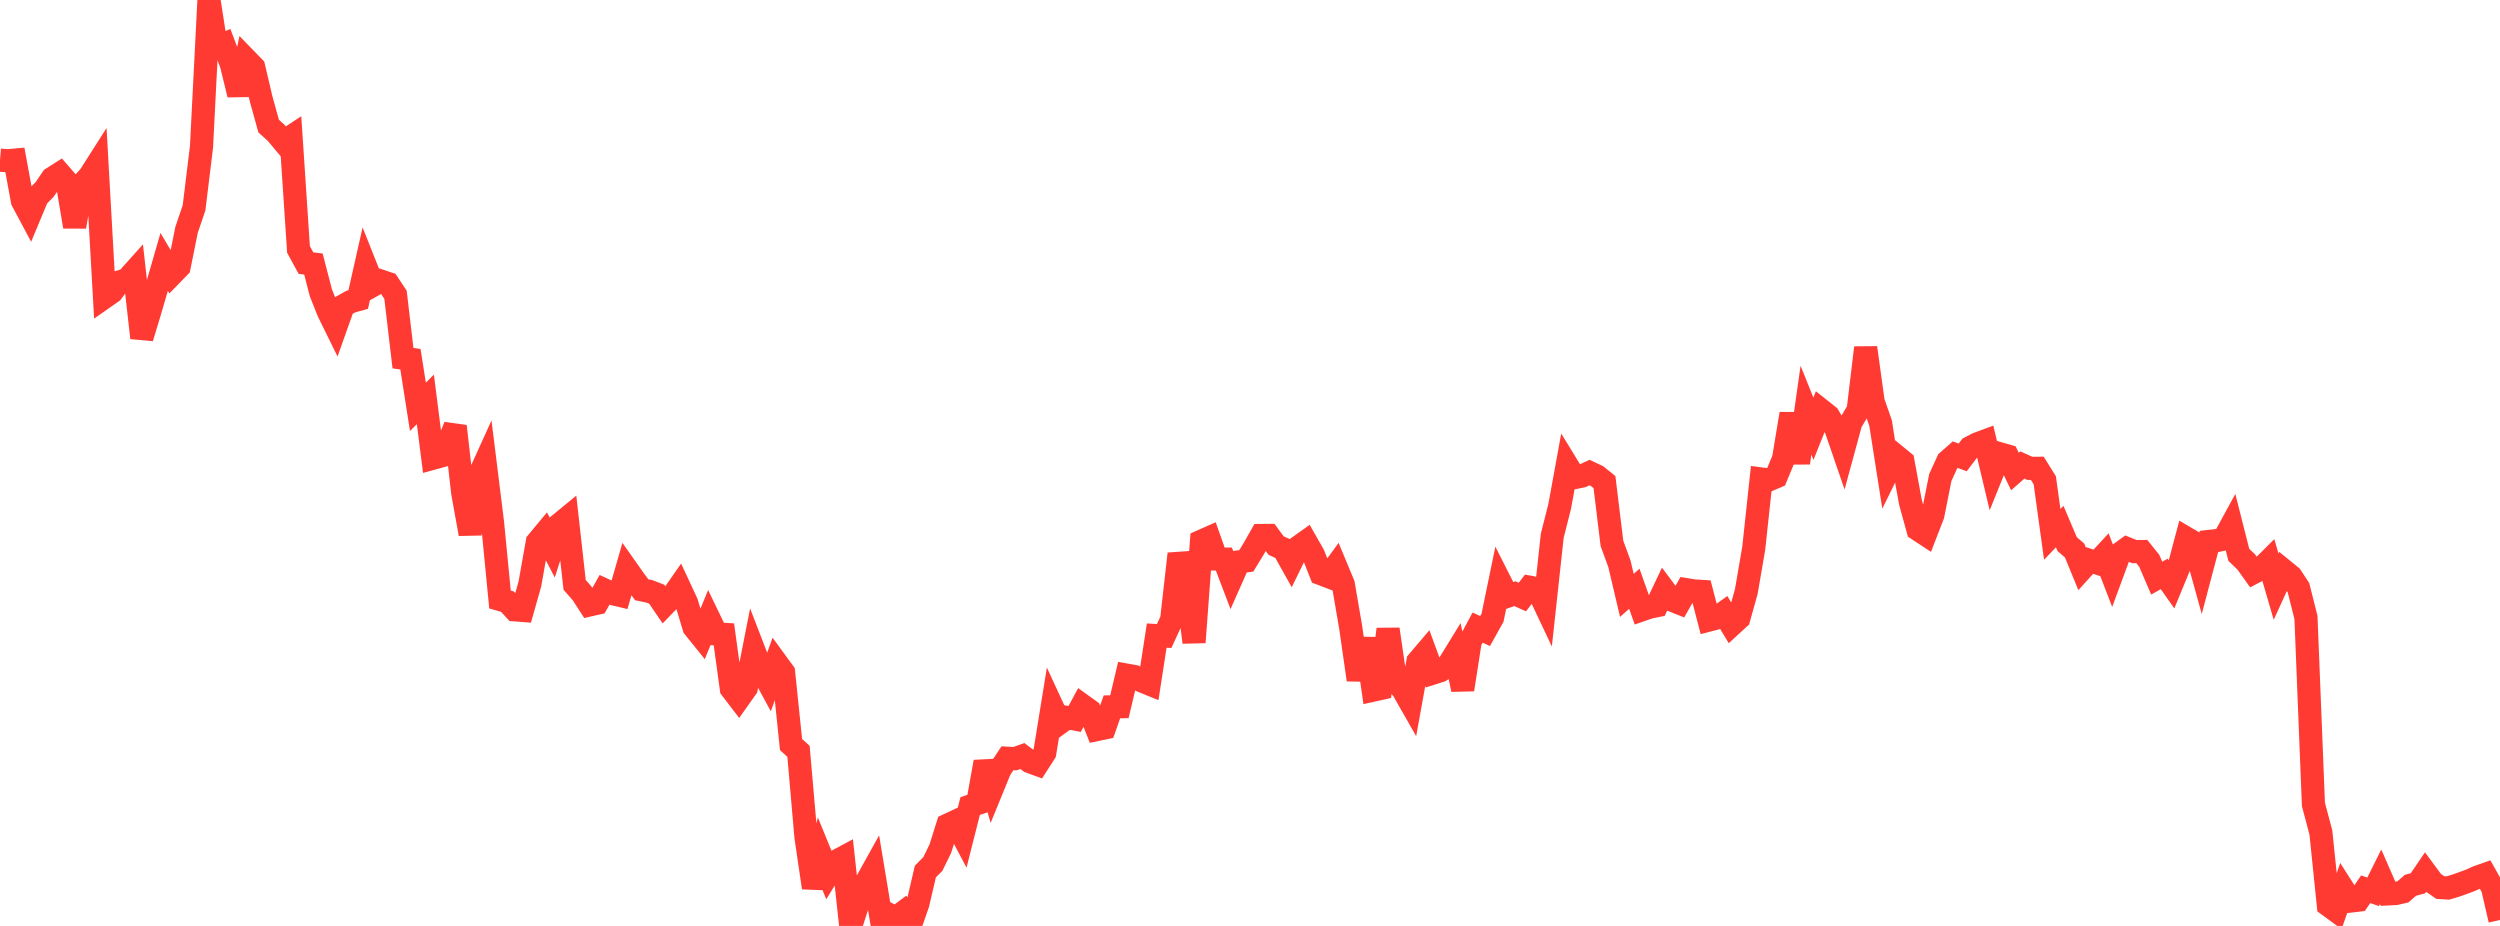 <?xml version="1.0" standalone="no"?>
<!DOCTYPE svg PUBLIC "-//W3C//DTD SVG 1.1//EN" "http://www.w3.org/Graphics/SVG/1.1/DTD/svg11.dtd">

<svg width="135" height="50" viewBox="0 0 135 50" preserveAspectRatio="none" 
  xmlns="http://www.w3.org/2000/svg"
  xmlns:xlink="http://www.w3.org/1999/xlink">


<polyline points="0.0, 8.647 0.403, 8.681 0.806, 8.645 1.209, 10.843 1.612, 11.599 2.015, 10.634 2.418, 10.22 2.821, 9.628 3.224, 9.373 3.627, 9.838 4.03, 12.239 4.433, 9.956 4.836, 9.517 5.239, 8.884 5.642, 16.05 6.045, 15.768 6.448, 15.225 6.851, 15.101 7.254, 14.652 7.657, 18.244 8.06, 16.913 8.463, 15.539 8.866, 14.143 9.269, 14.823 9.672, 14.408 10.075, 12.409 10.478, 11.227 10.881, 7.929 11.284, 0.0 11.687, 2.587 12.09, 2.404 12.493, 3.467 12.896, 5.111 13.299, 3.222 13.701, 3.636 14.104, 5.355 14.507, 6.808 14.91, 7.172 15.313, 7.654 15.716, 7.388 16.119, 13.47 16.522, 14.209 16.925, 14.258 17.328, 15.813 17.731, 16.828 18.134, 17.647 18.537, 16.514 18.94, 16.287 19.343, 16.176 19.746, 14.388 20.149, 15.401 20.552, 15.175 20.955, 15.31 21.358, 15.92 21.761, 19.341 22.164, 19.398 22.567, 21.968 22.97, 21.568 23.373, 24.745 23.776, 24.635 24.179, 23.995 24.582, 23.018 24.985, 26.597 25.388, 28.834 25.791, 25.868 26.194, 24.98 26.597, 28.227 27.0, 32.373 27.403, 32.49 27.806, 32.931 28.209, 32.962 28.612, 31.542 29.015, 29.275 29.418, 28.79 29.821, 29.566 30.224, 28.308 30.627, 27.977 31.03, 31.582 31.433, 32.042 31.836, 32.666 32.239, 32.574 32.642, 31.858 33.045, 32.045 33.448, 32.142 33.851, 30.74 34.254, 31.312 34.657, 31.85 35.06, 31.932 35.463, 32.087 35.866, 32.678 36.269, 32.26 36.672, 31.681 37.075, 32.547 37.478, 33.878 37.881, 34.379 38.284, 33.396 38.687, 34.231 39.09, 34.255 39.493, 37.189 39.896, 37.716 40.299, 37.146 40.701, 35.099 41.104, 36.144 41.507, 36.885 41.91, 35.756 42.313, 36.308 42.716, 40.205 43.119, 40.573 43.522, 45.195 43.925, 47.936 44.328, 46.194 44.731, 47.181 45.134, 46.522 45.537, 46.306 45.94, 50.0 46.343, 48.746 46.746, 47.703 47.149, 46.977 47.552, 49.409 47.955, 49.36 48.358, 49.578 48.761, 49.278 49.164, 49.948 49.567, 48.79 49.97, 47.063 50.373, 46.658 50.776, 45.832 51.179, 44.554 51.582, 44.365 51.985, 45.125 52.388, 43.528 52.791, 43.389 53.194, 41.141 53.597, 42.537 54.0, 41.551 54.403, 40.945 54.806, 40.969 55.209, 40.826 55.612, 41.13 56.015, 41.278 56.418, 40.651 56.821, 38.166 57.224, 39.039 57.627, 38.747 58.03, 38.824 58.433, 38.08 58.836, 38.37 59.239, 39.393 59.642, 39.309 60.045, 38.17 60.448, 38.163 60.851, 36.46 61.254, 36.532 61.657, 36.768 62.06, 36.932 62.463, 34.322 62.866, 34.344 63.269, 33.467 63.672, 29.906 64.075, 31.473 64.478, 34.685 64.881, 29.225 65.284, 29.046 65.687, 30.186 66.09, 30.19 66.493, 31.25 66.896, 30.342 67.299, 30.287 67.701, 29.629 68.104, 28.917 68.507, 28.913 68.91, 29.461 69.313, 29.644 69.716, 30.364 70.119, 29.537 70.522, 29.25 70.925, 29.958 71.328, 30.978 71.731, 31.132 72.134, 30.581 72.537, 31.549 72.94, 33.896 73.343, 36.709 73.746, 34.485 74.149, 37.267 74.552, 37.177 74.955, 33.978 75.358, 36.748 75.761, 37.243 76.164, 37.95 76.567, 35.725 76.97, 35.251 77.373, 36.348 77.776, 36.219 78.179, 35.967 78.582, 35.311 78.985, 37.236 79.388, 34.645 79.791, 33.891 80.194, 34.077 80.597, 33.354 81.0, 31.399 81.403, 32.196 81.806, 32.059 82.209, 32.24 82.612, 31.713 83.015, 31.788 83.418, 32.64 83.821, 28.933 84.224, 27.341 84.627, 25.132 85.03, 25.79 85.433, 25.706 85.836, 25.519 86.239, 25.709 86.642, 26.034 87.045, 29.343 87.448, 30.443 87.851, 32.15 88.254, 31.793 88.657, 32.93 89.06, 32.79 89.463, 32.708 89.866, 31.858 90.269, 32.398 90.672, 32.559 91.075, 31.845 91.478, 31.911 91.881, 31.935 92.284, 33.481 92.687, 33.376 93.09, 33.087 93.493, 33.756 93.896, 33.386 94.299, 31.947 94.701, 29.613 95.104, 25.864 95.507, 25.917 95.91, 25.745 96.313, 24.774 96.716, 22.344 97.119, 24.997 97.522, 22.151 97.925, 23.153 98.328, 22.14 98.731, 22.459 99.134, 23.137 99.537, 24.308 99.94, 22.827 100.343, 22.14 100.746, 18.776 101.149, 21.69 101.552, 22.849 101.955, 25.418 102.358, 24.597 102.761, 24.927 103.164, 27.119 103.567, 28.589 103.97, 28.854 104.373, 27.814 104.776, 25.786 105.179, 24.905 105.582, 24.551 105.985, 24.701 106.388, 24.17 106.791, 23.963 107.194, 23.814 107.597, 25.506 108.0, 24.508 108.403, 24.624 108.806, 25.463 109.209, 25.109 109.612, 25.291 110.015, 25.288 110.418, 25.936 110.821, 28.858 111.224, 28.435 111.627, 29.383 112.03, 29.731 112.433, 30.713 112.836, 30.266 113.239, 30.398 113.642, 29.961 114.045, 31.006 114.448, 29.915 114.851, 29.623 115.254, 29.786 115.657, 29.784 116.06, 30.285 116.463, 31.22 116.866, 30.992 117.269, 31.564 117.672, 30.585 118.075, 29.07 118.478, 29.307 118.881, 30.764 119.284, 29.238 119.687, 29.194 120.09, 29.11 120.493, 28.371 120.896, 29.962 121.299, 30.348 121.701, 30.912 122.104, 30.701 122.507, 30.3 122.91, 31.681 123.313, 30.798 123.716, 31.126 124.119, 31.739 124.522, 33.341 124.925, 43.438 125.328, 44.96 125.731, 48.876 126.134, 49.17 126.537, 48.022 126.94, 48.656 127.343, 48.609 127.746, 48.019 128.149, 48.159 128.552, 47.349 128.955, 48.27 129.358, 48.251 129.761, 48.158 130.164, 47.806 130.567, 47.698 130.97, 47.105 131.373, 47.65 131.776, 47.927 132.179, 47.952 132.582, 47.834 132.985, 47.692 133.388, 47.543 133.791, 47.363 134.194, 47.221 134.597, 47.935 135.0, 49.677" fill="none" stroke="#ff3a33" stroke-width="1.25"/>

</svg>